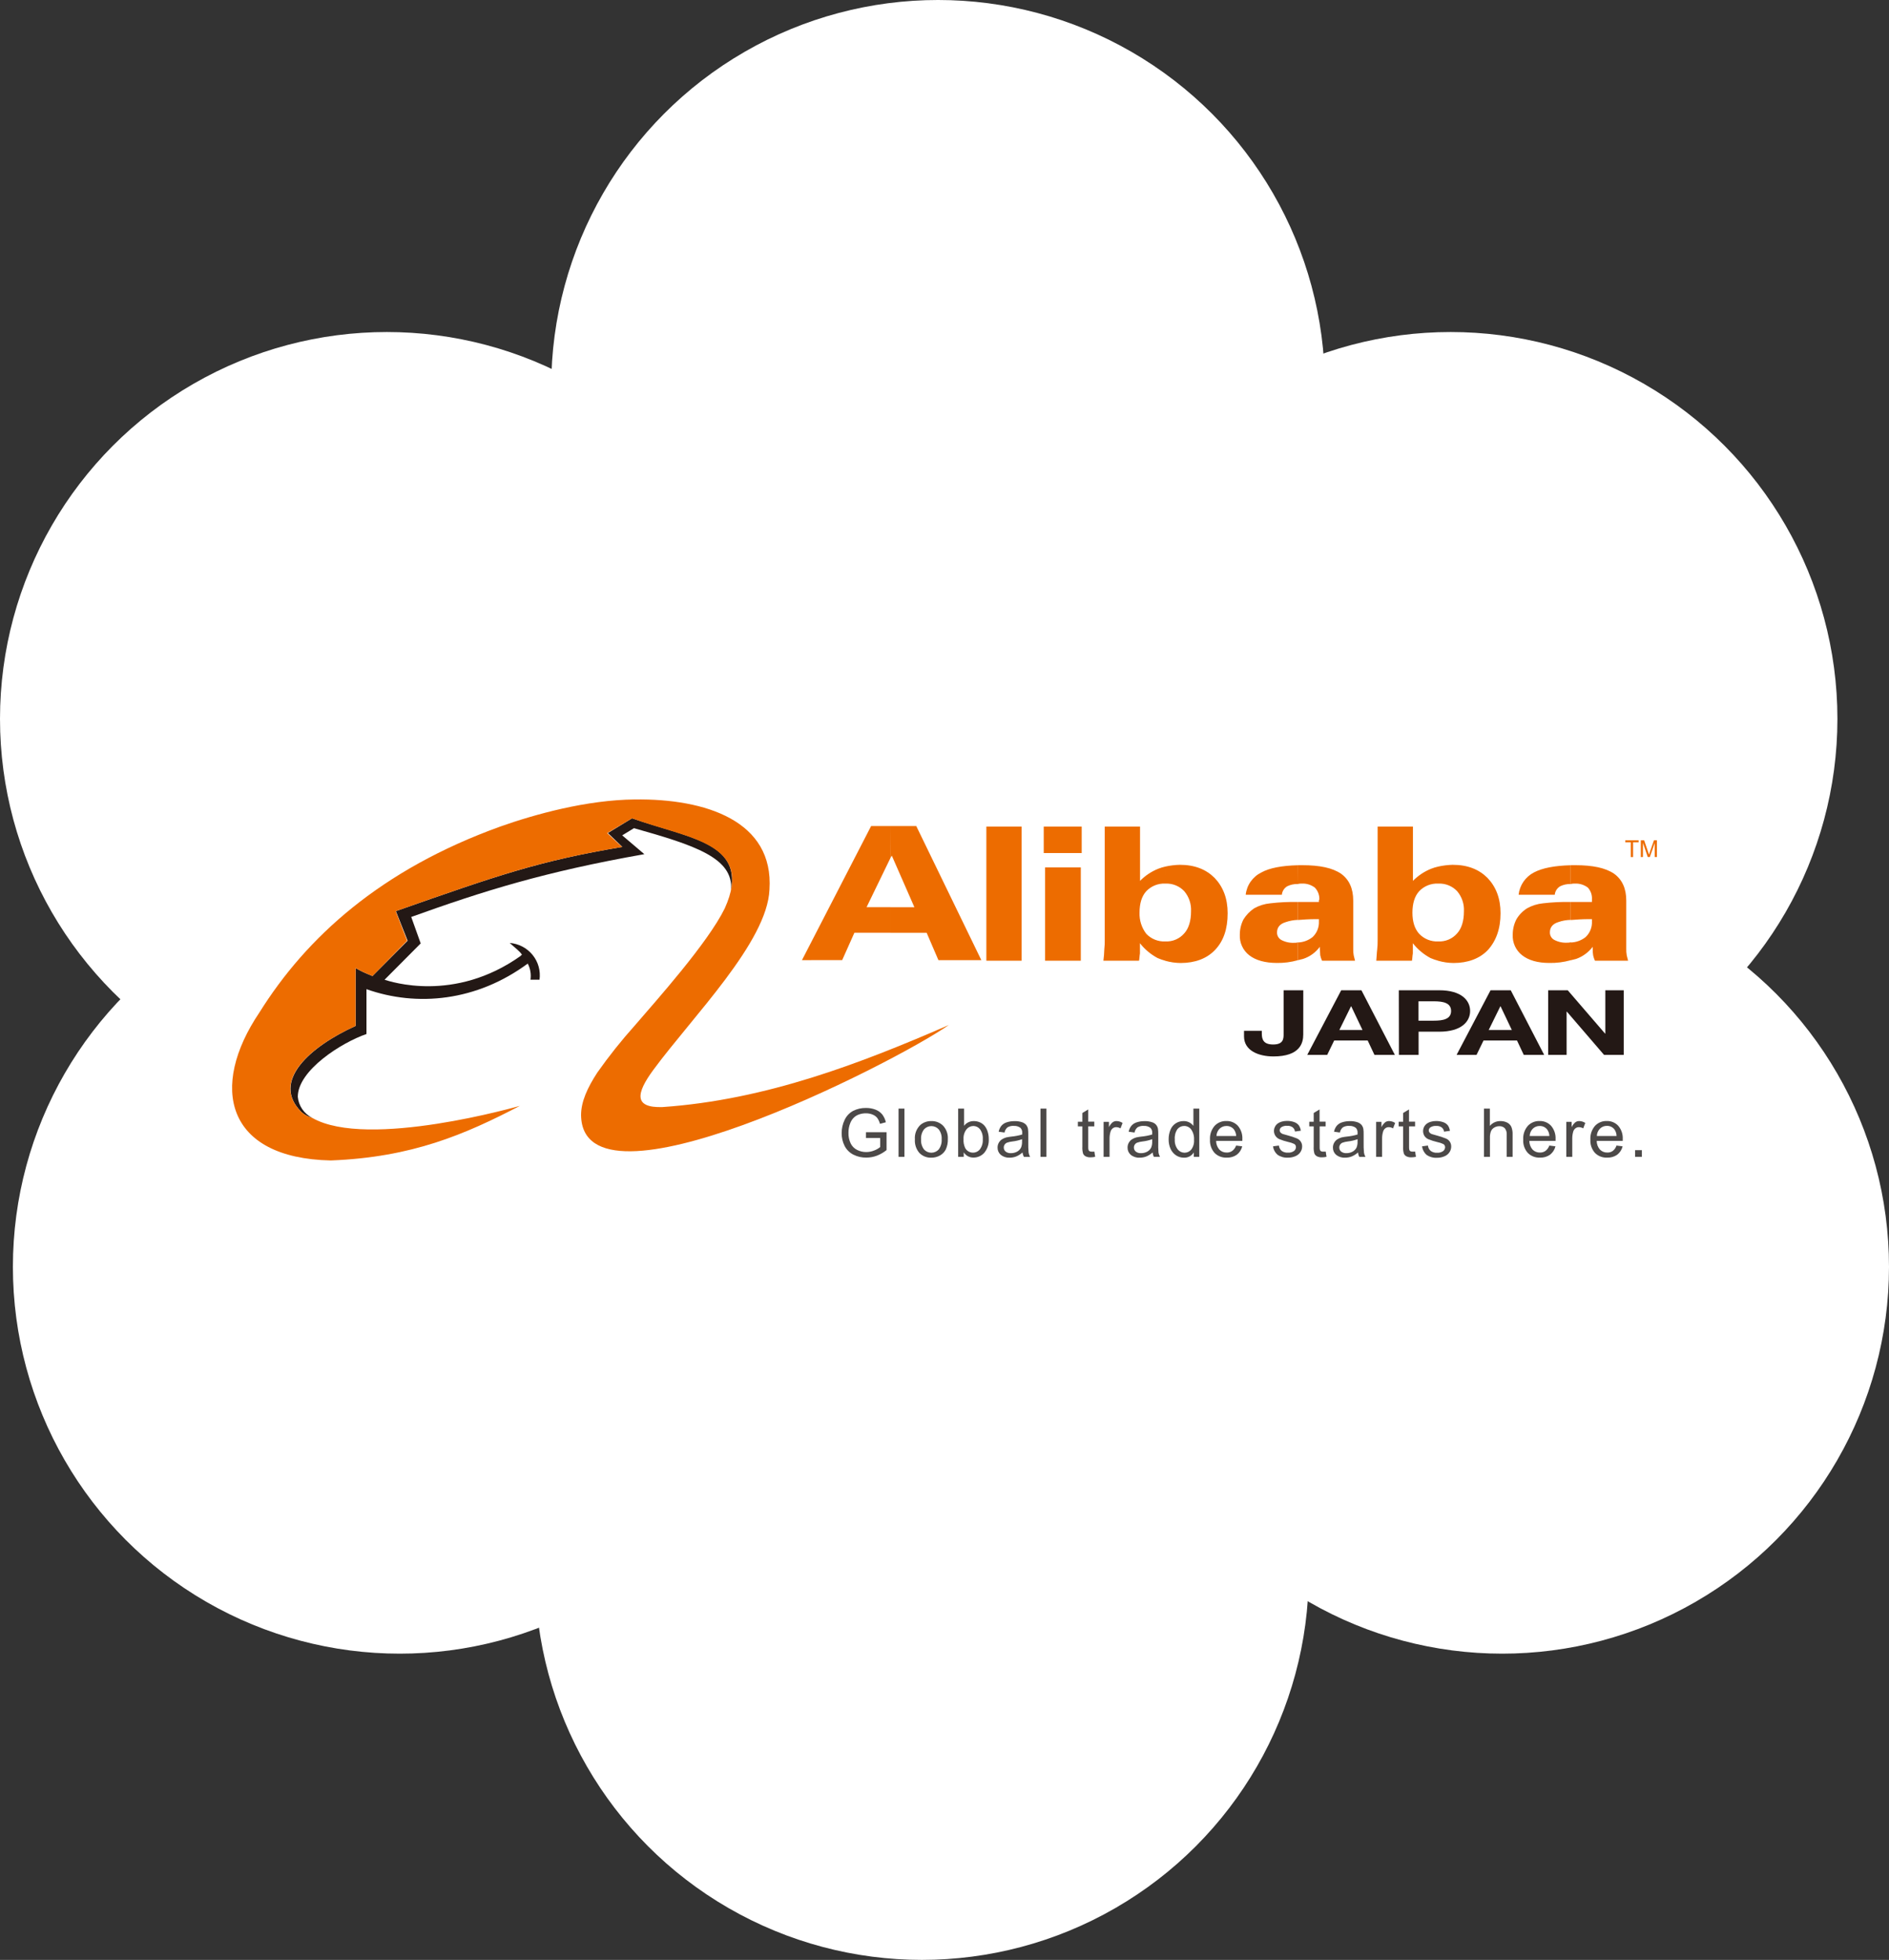 <svg fill="none" height="608" viewBox="0 0 586 608" width="586" xmlns="http://www.w3.org/2000/svg"><rect x="0" y="0" width="586" height="608" fill="#333333" stroke="none"/><g fill="#fff"><circle cx="291" cy="120" r="120"/><circle cx="291" cy="295" r="120"/><circle cx="286" cy="488" r="120"/><circle cx="120" cy="223" r="120"/><circle cx="124" cy="393" r="120"/><circle cx="450" cy="223" r="120"/><circle cx="466" cy="393" r="120"/></g><path clip-rule="evenodd" d="m96.859 346.78c-1.251-.324-2.404-.945-3.357-1.811-9.534-9.454 2.664-20.302 16.814-26.704v-17.947c3.367 1.947 5.046 2.228 5.192 2.509l10.948-10.993-3.65-9.182c31.686-11.128 44.431-15.574 70.251-19.921l-4.48-4.31 7.499-4.564c17.244 5.986 33.502 7.371 30.701 22.258.839-10.015-11.359-13.909-30.108-19.197l-3.649 2.228 6.87 5.84c-30.837 5.433-49.896 11.409-72.321 19.477l2.937 8.204-11.212 11.273c1.824.553 21.577 7.244 42.186-7.37 0-.145.42-.281.42-.426-.702-1.105-2.107-2.083-3.786-3.622 1.378.107 2.719.492 3.941 1.132s2.3 1.522 3.166 2.59c.867 1.069 1.504 2.302 1.873 3.624.368 1.322.461 2.705.271 4.063h-2.801c.247-1.716-.05-3.465-.848-5.007-15.839 11.69-34.332 13.501-50.033 7.941v13.909c-7.709 2.644-21.303 11.264-21.303 19.477.122 1.377.598 2.701 1.382 3.844.784 1.143 1.851 2.067 3.098 2.685z" fill="#231815" fill-rule="evenodd"/><path clip-rule="evenodd" d="m161.334 343.031c-17.097 8.901-33.492 15.991-58.727 16.969-32.653-.697-37.698-22.819-22.142-45.891 14.598-23.37 37.697-44.369 74.812-57.725 10.692-3.776 26.667-8.231 41.657-8.376 22.006-.281 43.172 6.674 41.767 27.962-.693 16.299-23.821 39.362-36.019 55.923-5.328 7.244-6.168 11.826 2.801 11.545 32.242-2.227 61.674-13.636 88.871-25.462-18.366 12.677-113.678 60.668-114.098 27.962 0-4.175 1.962-8.485 5.046-13.212 3.588-5.088 7.472-9.965 11.632-14.605 6.45-7.516 22.571-25.463 27.89-36.311 9.261-20.446-11.349-21.551-28.748-27.952l-7.709 4.59 4.626 4.311c-25.792 4.319-38.538 8.765-70.251 19.921l3.559 9.154-10.793 10.993c-.146-.281-1.825-.561-5.192-2.508v17.947c-14.15 6.402-26.458 17.204-16.814 26.712.954.866 2.106 1.487 3.357 1.811 17.244 9.879 64.475-3.749 64.475-3.749z" fill="#ed6c00" fill-rule="evenodd"/><path clip-rule="evenodd" d="m276.253 256.266h7.992l20.181 41.59h-13.311l-3.649-8.485h-11.213v-7.932h7.408l-7.006-16-.429.697zm-27.471 41.59 21.45-41.59h6.021v9.852l-7.426 15.303h7.426v7.932h-11.203l-3.787 8.484zm75.424.172v-28.931h11.076v28.931zm-.42-33.386v-8.204h11.769v8.204zm-17.8 33.386v-41.59h10.93v41.59zm63.49-15.303c.126-2.275-.624-4.512-2.098-6.257-.732-.779-1.624-1.394-2.616-1.801-.991-.408-2.059-.6-3.132-.563h-.146v-5.27c1.474-.33 2.978-.515 4.489-.552 4.625 0 8.129 1.395 10.793 4.039 2.664 2.779 4.069 6.392 4.069 10.983 0 4.872-1.268 8.63-3.932 11.41-2.518 2.644-6.168 4.029-10.647 4.029-1.615-.014-3.22-.246-4.772-.688v-6.004c1.111.06 2.22-.135 3.242-.57s1.93-1.098 2.652-1.938c1.396-1.53 2.098-3.894 2.098-6.818zm-7.992-8.621c-1.095-.05-2.187.135-3.203.543s-1.93 1.029-2.682 1.821c-1.399 1.527-2.098 3.755-2.098 6.682-.081 2.355.66 4.664 2.098 6.538.752.792 1.666 1.413 2.682 1.821s2.108.593 3.203.542v5.986c-.813-.221-1.609-.5-2.381-.833-2.128-1.138-3.993-2.705-5.474-4.6v3.196c-.137.706-.137 1.539-.283 2.237h-11.058c.157-1.157.251-2.32.283-3.486.111-1.017.157-2.039.137-3.061v-35.052h10.948v16.833c1.589-1.624 3.499-2.903 5.611-3.757.719-.287 1.46-.514 2.217-.68zm47.944 19.613c-1.29 1.763-3.106 3.078-5.192 3.758l-1.678.417v-5.515c1.685-.039 3.311-.627 4.625-1.675.661-.622 1.178-1.379 1.517-2.218.338-.84.49-1.741.445-2.644v-.707h-.84c-2.244 0-4.069.136-5.747.272v-5.596h6.587v-.416c0-.281.137-.281.137-.417.019-.665-.095-1.328-.334-1.949-.24-.622-.601-1.19-1.062-1.673-1.164-.883-2.607-1.326-4.069-1.25-.425-.022-.85.024-1.259.136v-5.84h1.395c5.475 0 9.398.833 12.062 2.644 2.518 1.811 3.777 4.594 3.777 8.349v14.877c-.025.7.024 1.401.146 2.092.137.561.273 1.113.419 1.675h-10.236c-.247-.537-.433-1.099-.557-1.675 0-.698-.136-1.386-.136-2.092zm-6.87 4.175c-2.098.588-4.271.869-6.451.833-3.649 0-6.587-.833-8.548-2.363-.973-.753-1.748-1.726-2.261-2.839s-.749-2.332-.686-3.554c-.007-1.645.377-3.267 1.122-4.736.857-1.386 2.006-2.572 3.367-3.477 1.526-.845 3.213-1.366 4.954-1.53 2.836-.333 5.692-.472 8.548-.417v5.56c-1.29.046-2.567.284-3.786.706-1.825.552-2.664 1.666-2.664 3.196-.013.486.111.965.36 1.383.248.418.611.758 1.045.981 1.25.643 2.655.931 4.06.833.335.032.672-.015.985-.136v5.56zm0-23.652c-1.118-.03-2.226.209-3.23.697-.47.278-.868.663-1.159 1.122-.292.46-.47.982-.52 1.523h-11.212c.156-1.472.685-2.88 1.539-4.093s2.003-2.192 3.342-2.844c2.518-1.394 6.304-2.091 11.212-2.227zm51.574 8.485c.126-2.275-.624-4.512-2.098-6.257-.732-.779-1.624-1.394-2.615-1.801-.992-.408-2.06-.6-3.133-.563h-.137v-5.27c1.471-.33 2.972-.515 4.48-.552 4.625 0 8.129 1.395 10.793 4.039 2.664 2.779 4.069 6.392 4.069 10.983 0 4.872-1.405 8.63-3.923 11.41-2.527 2.644-6.168 4.029-10.656 4.029-1.612-.015-3.214-.246-4.763-.688v-6.004c1.109.059 2.217-.137 3.237-.572 1.021-.435 1.927-1.098 2.648-1.936 1.396-1.53 2.098-3.894 2.098-6.818zm-7.983-8.621c-1.096-.051-2.19.134-3.207.542s-1.934 1.029-2.686 1.822c-1.393 1.527-2.093 3.755-2.099 6.682 0 2.78.703 5.008 2.099 6.538.752.792 1.669 1.414 2.686 1.822s2.111.592 3.207.541v5.986c-.815-.221-1.614-.5-2.39-.833-2.128-1.138-3.992-2.705-5.474-4.6v3.196c-.137.706-.137 1.539-.274 2.237h-11.067c.137-1.259.137-2.373.283-3.486.111-1.017.157-2.039.137-3.061v-35.052h10.948v16.833c1.59-1.622 3.5-2.901 5.611-3.757.722-.287 1.467-.514 2.226-.68zm47.935 19.613c-1.309 1.725-3.098 3.031-5.146 3.758l-1.679.417v-5.515c1.686-.039 3.311-.627 4.626-1.675.661-.622 1.178-1.379 1.516-2.218.339-.84.491-1.741.445-2.644v-.707h-.839c-2.244 0-4.069.136-5.748.272v-5.596h6.587v-.833c.041-.656-.049-1.314-.265-1.936-.216-.621-.554-1.194-.994-1.686-1.163-.883-2.606-1.326-4.069-1.25-.424-.022-.849.024-1.259.136v-5.84h1.405c5.474 0 9.388.833 12.052 2.644 2.518 1.811 3.777 4.594 3.777 8.349v14.877c-.024.7.025 1.401.146 2.092.137.561.274 1.113.42 1.675h-10.282c-.247-.537-.433-1.099-.556-1.675-.114-.692-.16-1.392-.137-2.092zm-6.87 4.175c-2.143.597-4.362.878-6.587.833-3.65 0-6.451-.833-8.412-2.363-.972-.753-1.746-1.727-2.257-2.84-.512-1.113-.745-2.332-.681-3.553-.01-1.644.371-3.267 1.113-4.736.818-1.415 1.975-2.609 3.367-3.477 1.513-.839 3.184-1.36 4.908-1.53 2.837-.333 5.693-.472 8.549-.417v5.56c-1.278.024-2.544.25-3.75.67-1.825.552-2.664 1.666-2.664 3.196-.013.485.111.965.36 1.383.248.418.611.758 1.045.981 1.254.643 2.661.931 4.069.833.331.021.664-.025.976-.136v5.56zm0-23.652c-1.115-.031-2.22.208-3.221.697-.471.278-.869.663-1.162 1.122-.294.46-.474.981-.526 1.523h-11.212c.158-1.456.675-2.851 1.505-4.061.831-1.21 1.95-2.197 3.257-2.876 2.664-1.394 6.45-2.091 11.359-2.227z" fill="#ed6c00" fill-rule="evenodd"/><path d="m404.291 320.937c0 2.58-.976 6.791-9.251 6.791-4.626 0-9.123-1.811-9.123-6.203v-1.747h5.519v.905c0 1.938.657 3.342 3.54 3.342 3.221 0 3.221-1.884 3.221-3.287v-13.538h6.103zm11.778-13.737h6.268l10.373 20.048h-6.331l-2.099-4.464h-10.391l-2.171 4.464h-6.186zm-.584 12.342h7.19l-3.495-7.352h-.082zm18.457-12.342h12.517c6.925 0 9.598 3.17 9.598 6.429 0 3.26-2.673 6.429-9.598 6.429h-6.386v7.19h-6.103zm6.104 9.436h4.744c2.837 0 5.364-.453 5.364-3.007 0-2.553-2.527-3.006-5.364-3.006h-4.744zm22.352-9.436h6.259l10.373 20.048h-6.332l-2.098-4.464h-10.382l-2.172 4.464h-6.185zm-.584 12.342h7.189l-3.494-7.352h-.082zm18.457-12.342h6.067l11.587 13.447h.073v-13.447h5.711v20.048h-6.104l-11.541-13.419h-.073v13.419h-5.72z" fill="#231815"/><path d="m505.907 265.883v-4.591h-1.724v-.607h4.151v.607h-1.724v4.591zm3.102 0v-5.198h1.04l1.241 3.676c.119.344.201.598.256.77.054-.19.155-.471.273-.833l1.269-3.622h.912v5.198h-.675v-4.347l-1.524 4.347h-.629l-1.506-4.401v4.401z" fill="#ed6c00"/><path d="m268.644 353.045v-1.81h6.387v5.541c-.91.738-1.933 1.328-3.029 1.748-1.027.386-2.114.585-3.212.588-1.402.033-2.79-.278-4.042-.905-1.18-.594-2.138-1.545-2.737-2.717-.624-1.235-.937-2.602-.912-3.984-.012-1.409.3-2.803.912-4.075.554-1.197 1.482-2.184 2.646-2.816 1.234-.623 2.603-.934 3.987-.905 1.01-.015 2.014.163 2.956.525.807.303 1.52.808 2.071 1.467.548.727.936 1.56 1.141 2.445l-1.825.489c-.174-.647-.458-1.26-.839-1.811-.378-.468-.872-.83-1.433-1.051-.653-.27-1.354-.405-2.062-.398-.804-.017-1.604.125-2.354.416-.61.243-1.158.617-1.605 1.096-.387.437-.696.936-.913 1.476-.389.958-.584 1.983-.574 3.015-.042 1.156.196 2.305.693 3.351.426.872 1.132 1.579 2.007 2.01.869.433 1.829.657 2.801.652.861.001 1.714-.168 2.509-.498.663-.247 1.279-.602 1.825-1.051v-2.798zm10.1 5.841v-14.968h1.824v14.968zm5.072-5.424c-.067-.823.049-1.65.341-2.424.292-.773.752-1.473 1.347-2.049.957-.81 2.183-1.239 3.44-1.204.677-.02 1.352.1 1.98.352.628.253 1.196.632 1.669 1.114.499.548.884 1.189 1.131 1.885.248.697.353 1.435.311 2.172.05 1.133-.169 2.262-.639 3.296-.411.786-1.046 1.434-1.825 1.865-.809.446-1.72.677-2.645.67-.688.028-1.374-.089-2.014-.342-.64-.252-1.219-.636-1.7-1.124-1.002-1.169-1.503-2.68-1.396-4.211zm1.916 0c-.085 1.116.239 2.226.913 3.124.286.319.638.574 1.031.749s.819.265 1.25.265c.43 0 .856-.09 1.249-.265s.745-.43 1.031-.749c.675-.918.998-2.045.913-3.178.078-1.094-.246-2.178-.913-3.052-.286-.32-.637-.577-1.03-.752-.393-.176-.819-.267-1.25-.267-.432 0-.858.091-1.251.267-.393.175-.744.432-1.03.752-.671.889-.995 1.989-.913 3.097zm13.238 5.424h-1.733v-14.968h1.825v5.333c.351-.463.808-.837 1.333-1.092.524-.255 1.102-.383 1.686-.374.663-.006 1.32.13 1.926.398.58.256 1.09.648 1.487 1.141.419.539.729 1.154.912 1.811.224.715.335 1.46.328 2.209.09 1.528-.394 3.035-1.359 4.229-.414.482-.929.868-1.509 1.132s-1.21.4-1.848.398c-.606.017-1.206-.124-1.741-.409-.534-.284-.985-.702-1.307-1.212zm-.063-5.515c-.074.973.112 1.947.538 2.826.219.386.531.714.907.953.376.24.806.384 1.252.421.445.036.893-.036 1.304-.211s.772-.447 1.053-.792c.67-.9.993-2.008.912-3.124.091-1.109-.212-2.214-.857-3.124-.244-.315-.558-.571-.917-.747s-.754-.267-1.154-.267c-.411.004-.815.1-1.183.28s-.69.44-.943.761c-.66.867-.984 1.94-.912 3.024zm18.283 4.148c-.578.528-1.245.95-1.971 1.249-.655.249-1.351.375-2.053.371-.993.045-1.968-.278-2.737-.905-.316-.282-.566-.629-.733-1.017s-.247-.807-.234-1.229c-.007-.509.119-1.011.365-1.457.232-.423.56-.786.958-1.06.413-.271.865-.475 1.341-.607.544-.125 1.096-.215 1.652-.271 1.125-.107 2.237-.322 3.321-.643v-.48c.029-.284-.002-.571-.092-.843-.089-.271-.235-.521-.428-.733-.608-.452-1.36-.67-2.117-.615-.673-.049-1.346.109-1.925.452-.483.413-.806.98-.912 1.603l-1.825-.253c.129-.659.41-1.279.821-1.811.43-.508.996-.885 1.633-1.087.803-.266 1.645-.395 2.491-.38.773-.025 1.545.086 2.281.326.492.157.935.438 1.286.815.296.362.497.791.584 1.249.074.565.104 1.134.091 1.703v2.462c-.026 1.085.01 2.171.11 3.251.08.454.234.891.456 1.295h-1.916c-.232-.431-.384-.9-.447-1.385zm-.128-4.111c-.984.355-2.007.592-3.047.706-.557.06-1.105.184-1.633.371-.301.122-.556.334-.73.607-.18.268-.272.584-.265.905-.003.236.046.469.144.683.098.215.242.405.422.558.471.36 1.058.537 1.651.498.669.01 1.329-.153 1.916-.471.537-.29.967-.739 1.232-1.286.224-.577.326-1.193.301-1.811zm5.72 5.478v-14.968h1.825v14.968zm16.705-1.639.256 1.621c-.462.102-.932.156-1.405.163-.542.031-1.083-.078-1.569-.317-.345-.184-.618-.478-.776-.833-.2-.706-.277-1.441-.228-2.173v-6.284h-1.387v-1.431h1.387v-2.717l1.825-1.104v3.785h1.879v1.467h-1.879v6.338c-.021.341.013.683.1 1.014.065.152.177.279.319.362.2.093.419.136.639.127.28.017.561.011.839-.018zm2.865 1.639v-10.866h1.661v1.639c.273-.585.672-1.104 1.167-1.521.346-.239.757-.365 1.177-.362.674.012 1.329.217 1.889.588l-.648 1.684c-.402-.241-.862-.373-1.332-.38-.39-.005-.77.123-1.076.362-.323.26-.558.61-.676 1.005-.214.699-.318 1.425-.31 2.155v5.687zm15.209-1.367c-.581.524-1.247.946-1.971 1.249-.655.249-1.351.375-2.052.371-1.01.056-2.003-.267-2.783-.905-.316-.282-.567-.629-.734-1.017s-.246-.807-.233-1.229c-.007-.509.118-1.011.365-1.457.231-.423.559-.786.958-1.06.412-.271.865-.475 1.341-.607.544-.125 1.095-.216 1.651-.271 1.126-.107 2.238-.322 3.321-.643v-.48c.031-.285-.001-.573-.092-.845s-.24-.521-.437-.731c-.605-.451-1.353-.67-2.108-.615-.673-.049-1.345.109-1.925.452-.482.413-.805.98-.912 1.603l-1.825-.253c.129-.659.41-1.279.821-1.811.431-.508.997-.885 1.634-1.087.802-.266 1.644-.395 2.49-.38.774-.025 1.546.086 2.281.326.478.131.907.395 1.239.761.331.366.55.818.631 1.303.074.565.105 1.134.092 1.703v2.462c-.038 1.072-.013 2.146.073 3.215.08.453.234.891.456 1.295h-1.916c-.2-.425-.323-.882-.365-1.349zm-.128-4.111c-.984.354-2.007.591-3.047.706-.557.06-1.105.184-1.633.371-.301.122-.556.334-.73.607-.18.268-.272.584-.265.905-.003.236.046.469.144.683.098.215.242.405.422.558.471.36 1.058.537 1.651.498.669.01 1.329-.153 1.916-.471.537-.29.968-.739 1.232-1.286.224-.577.326-1.193.301-1.811zm12.901 5.478v-1.376c-.317.521-.77.948-1.311 1.235-.542.287-1.151.423-1.764.394-.859.002-1.7-.247-2.418-.715-.743-.499-1.333-1.191-1.706-2.001-.415-.929-.62-1.936-.602-2.952-.015-1.01.171-2.013.548-2.952.32-.835.898-1.548 1.651-2.037.727-.468 1.578-.71 2.445-.697.59-.014 1.175.115 1.705.375.529.26.986.644 1.333 1.119v-5.361h1.825v14.968zm-5.894-5.433c-.084 1.113.24 2.219.912 3.115.247.316.563.573.924.752.361.178.758.274 1.162.279.403.005.802-.08 1.168-.249.365-.169.688-.418.943-.728.638-.872.943-1.941.858-3.015.083-1.161-.239-2.316-.913-3.269-.252-.328-.578-.593-.952-.773-.374-.181-.785-.273-1.201-.268-.401-.003-.798.085-1.161.258-.362.172-.679.425-.928.738-.626.934-.913 2.052-.812 3.169zm19.022 1.92 1.898.244c-.245 1.029-.833 1.945-1.67 2.599-.913.638-2.014.956-3.129.905-.702.036-1.404-.077-2.058-.331-.654-.255-1.247-.645-1.737-1.145-.995-1.133-1.5-2.61-1.405-4.111-.098-1.547.412-3.073 1.423-4.255.464-.497 1.029-.889 1.659-1.15s1.308-.385 1.99-.363c.669-.023 1.335.098 1.952.354.618.256 1.172.642 1.625 1.131.984 1.164 1.481 2.658 1.386 4.175v.498h-8.138c-.004.997.355 1.962 1.013 2.716.298.3.655.536 1.049.692.395.155.817.228 1.241.214.622.023 1.234-.166 1.734-.534.54-.423.946-.992 1.167-1.639zm-6.094-2.961h6.113c-.019-.738-.264-1.452-.703-2.047-.275-.34-.626-.613-1.025-.797-.398-.183-.835-.273-1.274-.262-.396-.01-.79.059-1.158.204-.369.145-.704.362-.986.638-.599.606-.945 1.415-.967 2.264zm17.544 3.205 1.825-.244c.06.641.367 1.235.857 1.657.562.398 1.246.59 1.935.543.669.05 1.336-.129 1.888-.507.188-.143.34-.327.446-.537s.162-.442.165-.676c.006-.196-.041-.39-.135-.562-.095-.172-.234-.315-.403-.416-.598-.283-1.229-.49-1.879-.616-.963-.225-1.906-.527-2.819-.906-.343-.163-.649-.393-.9-.677s-.441-.616-.558-.975c-.118-.359-.161-.738-.127-1.114s.145-.741.326-1.073c.216-.412.529-.766.912-1.032.36-.241.758-.422 1.177-.534.519-.148 1.057-.221 1.596-.218.768-.017 1.531.106 2.254.362.564.188 1.062.534 1.432.996.34.506.559 1.082.639 1.685l-1.825.253c-.054-.511-.31-.979-.711-1.304-.485-.343-1.075-.51-1.67-.471-.637-.057-1.277.089-1.825.417-.16.11-.293.255-.387.425-.093.17-.145.359-.151.553-.002.234.078.462.228.643.189.219.431.388.703.489.182.063.73.217 1.633.462.931.242 1.845.544 2.737.905.494.198.918.535 1.222.969.314.465.471 1.017.447 1.576-.004.616-.191 1.218-.538 1.729-.382.564-.925 1.003-1.56 1.259-.726.31-1.509.464-2.299.452-1.152.072-2.294-.248-3.239-.905-.775-.668-1.272-1.597-1.396-2.608zm16.349 1.63.247 1.621c-.459.102-.926.156-1.396.163-.542.031-1.083-.078-1.569-.317-.346-.187-.621-.479-.785-.833-.2-.706-.277-1.441-.228-2.173v-6.284h-1.378v-1.431h1.378v-2.717l1.825-1.104v3.785h1.879v1.467h-1.852v6.338c-.025.341.009.684.1 1.014.065.152.177.279.32.362.198.095.418.139.638.127.274.016.549.01.821-.018zm10.009.272c-.578.528-1.245.95-1.971 1.249-.655.249-1.351.375-2.053.371-1.009.056-2.002-.267-2.782-.905-.317-.282-.567-.629-.734-1.017s-.247-.807-.233-1.229c-.007-.509.118-1.011.365-1.457.231-.423.559-.786.957-1.06.413-.271.865-.475 1.342-.607.544-.125 1.095-.216 1.651-.271 1.125-.107 2.238-.322 3.321-.643v-.48c.029-.284-.002-.571-.091-.843-.09-.271-.236-.521-.429-.733-.608-.452-1.359-.67-2.117-.615-.673-.048-1.345.11-1.925.452-.483.413-.805.98-.912 1.603l-1.825-.253c.129-.659.41-1.279.821-1.811.43-.508.997-.885 1.633-1.087.803-.266 1.645-.395 2.491-.38.774-.025 1.546.086 2.281.326.492.157.935.438 1.286.815.296.362.497.791.584 1.249.079.564.109 1.134.091 1.703v2.462c-.026 1.085.011 2.171.11 3.251.08.454.234.891.456 1.295h-1.916c-.216-.434-.352-.903-.401-1.385zm-.128-4.111c-.984.354-2.007.591-3.047.706-.555.058-1.1.183-1.624.371-.305.119-.564.332-.739.607-.18.268-.272.584-.265.905-.003.236.046.469.144.683.098.215.242.405.422.558.472.358 1.058.535 1.651.498.669.01 1.329-.153 1.916-.471.536-.29.967-.739 1.232-1.286.224-.577.326-1.193.301-1.811zm5.757 5.478v-10.866h1.66v1.639c.277-.583.675-1.102 1.168-1.521.345-.24.756-.367 1.177-.362.673.012 1.329.217 1.889.588l-.648 1.684c-.402-.241-.862-.373-1.332-.38-.39-.005-.77.123-1.077.362-.325.257-.561.609-.675 1.005-.214.699-.318 1.425-.31 2.155v5.687zm12.098-1.639.255 1.621c-.462.102-.932.156-1.405.163-.539.032-1.077-.077-1.56-.317-.349-.182-.626-.475-.785-.833-.199-.706-.277-1.441-.228-2.173v-6.284h-1.387v-1.431h1.387v-2.717l1.825-1.104v3.785h1.879v1.467h-1.861v6.338c-.02.341.014.683.1 1.014.065.152.177.279.32.362.202.094.424.138.648.127.27.015.542.009.812-.018zm2.144-1.63 1.824-.244c.057.64.361 1.234.849 1.657.567.417 1.265.622 1.97.579.67.05 1.336-.129 1.889-.507.189-.143.342-.326.45-.536.107-.21.165-.442.17-.677.004-.197-.045-.391-.141-.562-.096-.172-.236-.316-.406-.416-.597-.286-1.229-.493-1.88-.616-.962-.226-1.905-.529-2.819-.905-.486-.225-.897-.584-1.186-1.033-.25-.423-.388-.903-.4-1.394-.013-.491.1-.977.327-1.413.22-.409.533-.762.913-1.032.358-.245.756-.426 1.177-.534.518-.149 1.056-.222 1.596-.218.767-.014 1.53.109 2.254.363.564.188 1.061.533 1.432.996.337.506.552 1.082.63 1.684l-1.825.253c-.055-.51-.311-.979-.712-1.303-.482-.343-1.069-.509-1.66-.471-.638-.058-1.277.088-1.825.416-.163.108-.298.253-.393.423s-.148.361-.154.555c.002.234.082.46.228.643.19.222.435.39.711.489.183.063.721.217 1.624.462.931.244 1.845.547 2.737.905.494.198.919.535 1.223.969.305.468.458 1.018.438 1.576-.004.616-.191 1.218-.538 1.729-.38.567-.924 1.005-1.561 1.259-.725.31-1.509.465-2.299.453-1.151.069-2.293-.25-3.238-.906-.78-.68-1.28-1.621-1.405-2.644zm19.213 3.269v-14.968h1.825v5.361c.397-.479.898-.862 1.465-1.12.567-.259 1.186-.387 1.81-.374.731-.018 1.455.143 2.108.47.562.283 1.012.746 1.277 1.313.302.776.435 1.606.393 2.436v6.882h-1.825v-6.882c.064-.721-.152-1.44-.602-2.01-.225-.217-.493-.384-.787-.492-.294-.107-.607-.153-.919-.133-.547-.004-1.084.144-1.551.426-.465.256-.828.662-1.031 1.15-.235.64-.341 1.32-.31 2.001v5.94zm20.273-3.513 1.897.244c-.245 1.029-.833 1.945-1.669 2.599-.913.638-2.014.956-3.13.905-.701.035-1.403-.079-2.057-.333s-1.247-.644-1.738-1.143c-.995-1.133-1.5-2.61-1.405-4.111-.098-1.547.412-3.073 1.423-4.255.464-.497 1.03-.889 1.659-1.15.63-.261 1.309-.385 1.991-.363.668-.022 1.334.099 1.951.355.618.256 1.172.642 1.625 1.13.985 1.164 1.481 2.658 1.387 4.175v.498h-8.138c-.001.996.358 1.96 1.012 2.716.298.3.656.536 1.05.692.394.155.816.228 1.24.214.625.02 1.239-.168 1.743-.534.534-.428.935-.996 1.159-1.639zm-6.095-2.961h6.113c-.019-.738-.264-1.452-.703-2.047-.275-.34-.625-.613-1.024-.797-.399-.183-.835-.273-1.275-.262-.396-.01-.79.059-1.158.204-.369.145-.704.362-.986.638-.599.606-.944 1.415-.967 2.264zm11.359 6.474v-10.866h1.66v1.639c.274-.585.673-1.104 1.168-1.521.345-.24.756-.367 1.177-.362.673.012 1.329.217 1.889.588l-.648 1.684c-.406-.242-.868-.373-1.341-.38-.387-.004-.764.124-1.068.362-.328.256-.567.608-.684 1.005-.206.7-.308 1.426-.301 2.155v5.687zm15.574-3.513 1.897.244c-.245 1.029-.833 1.945-1.669 2.599-.913.638-2.014.956-3.13.905-.702.036-1.403-.077-2.058-.331-.654-.255-1.246-.645-1.737-1.145-.995-1.133-1.5-2.61-1.405-4.111-.098-1.547.412-3.073 1.423-4.255.464-.497 1.03-.889 1.659-1.15.63-.261 1.309-.385 1.991-.363.668-.022 1.334.099 1.951.355.618.256 1.172.642 1.625 1.13.985 1.164 1.481 2.658 1.387 4.175v.498h-8.075c-.004.997.355 1.962 1.013 2.716.298.3.655.536 1.049.692.395.155.817.228 1.241.214.622.023 1.234-.166 1.734-.534.517-.432.9-1 1.104-1.639zm-6.095-2.961h6.113c-.006-.748-.245-1.476-.684-2.083-.276-.34-.626-.613-1.025-.797s-.835-.273-1.275-.262c-.396-.01-.79.059-1.158.204s-.704.361-.986.638c-.614.612-.967 1.436-.985 2.3zm11.861 6.474v-2.083h2.098v2.083z" fill="#4c4948"/></svg>